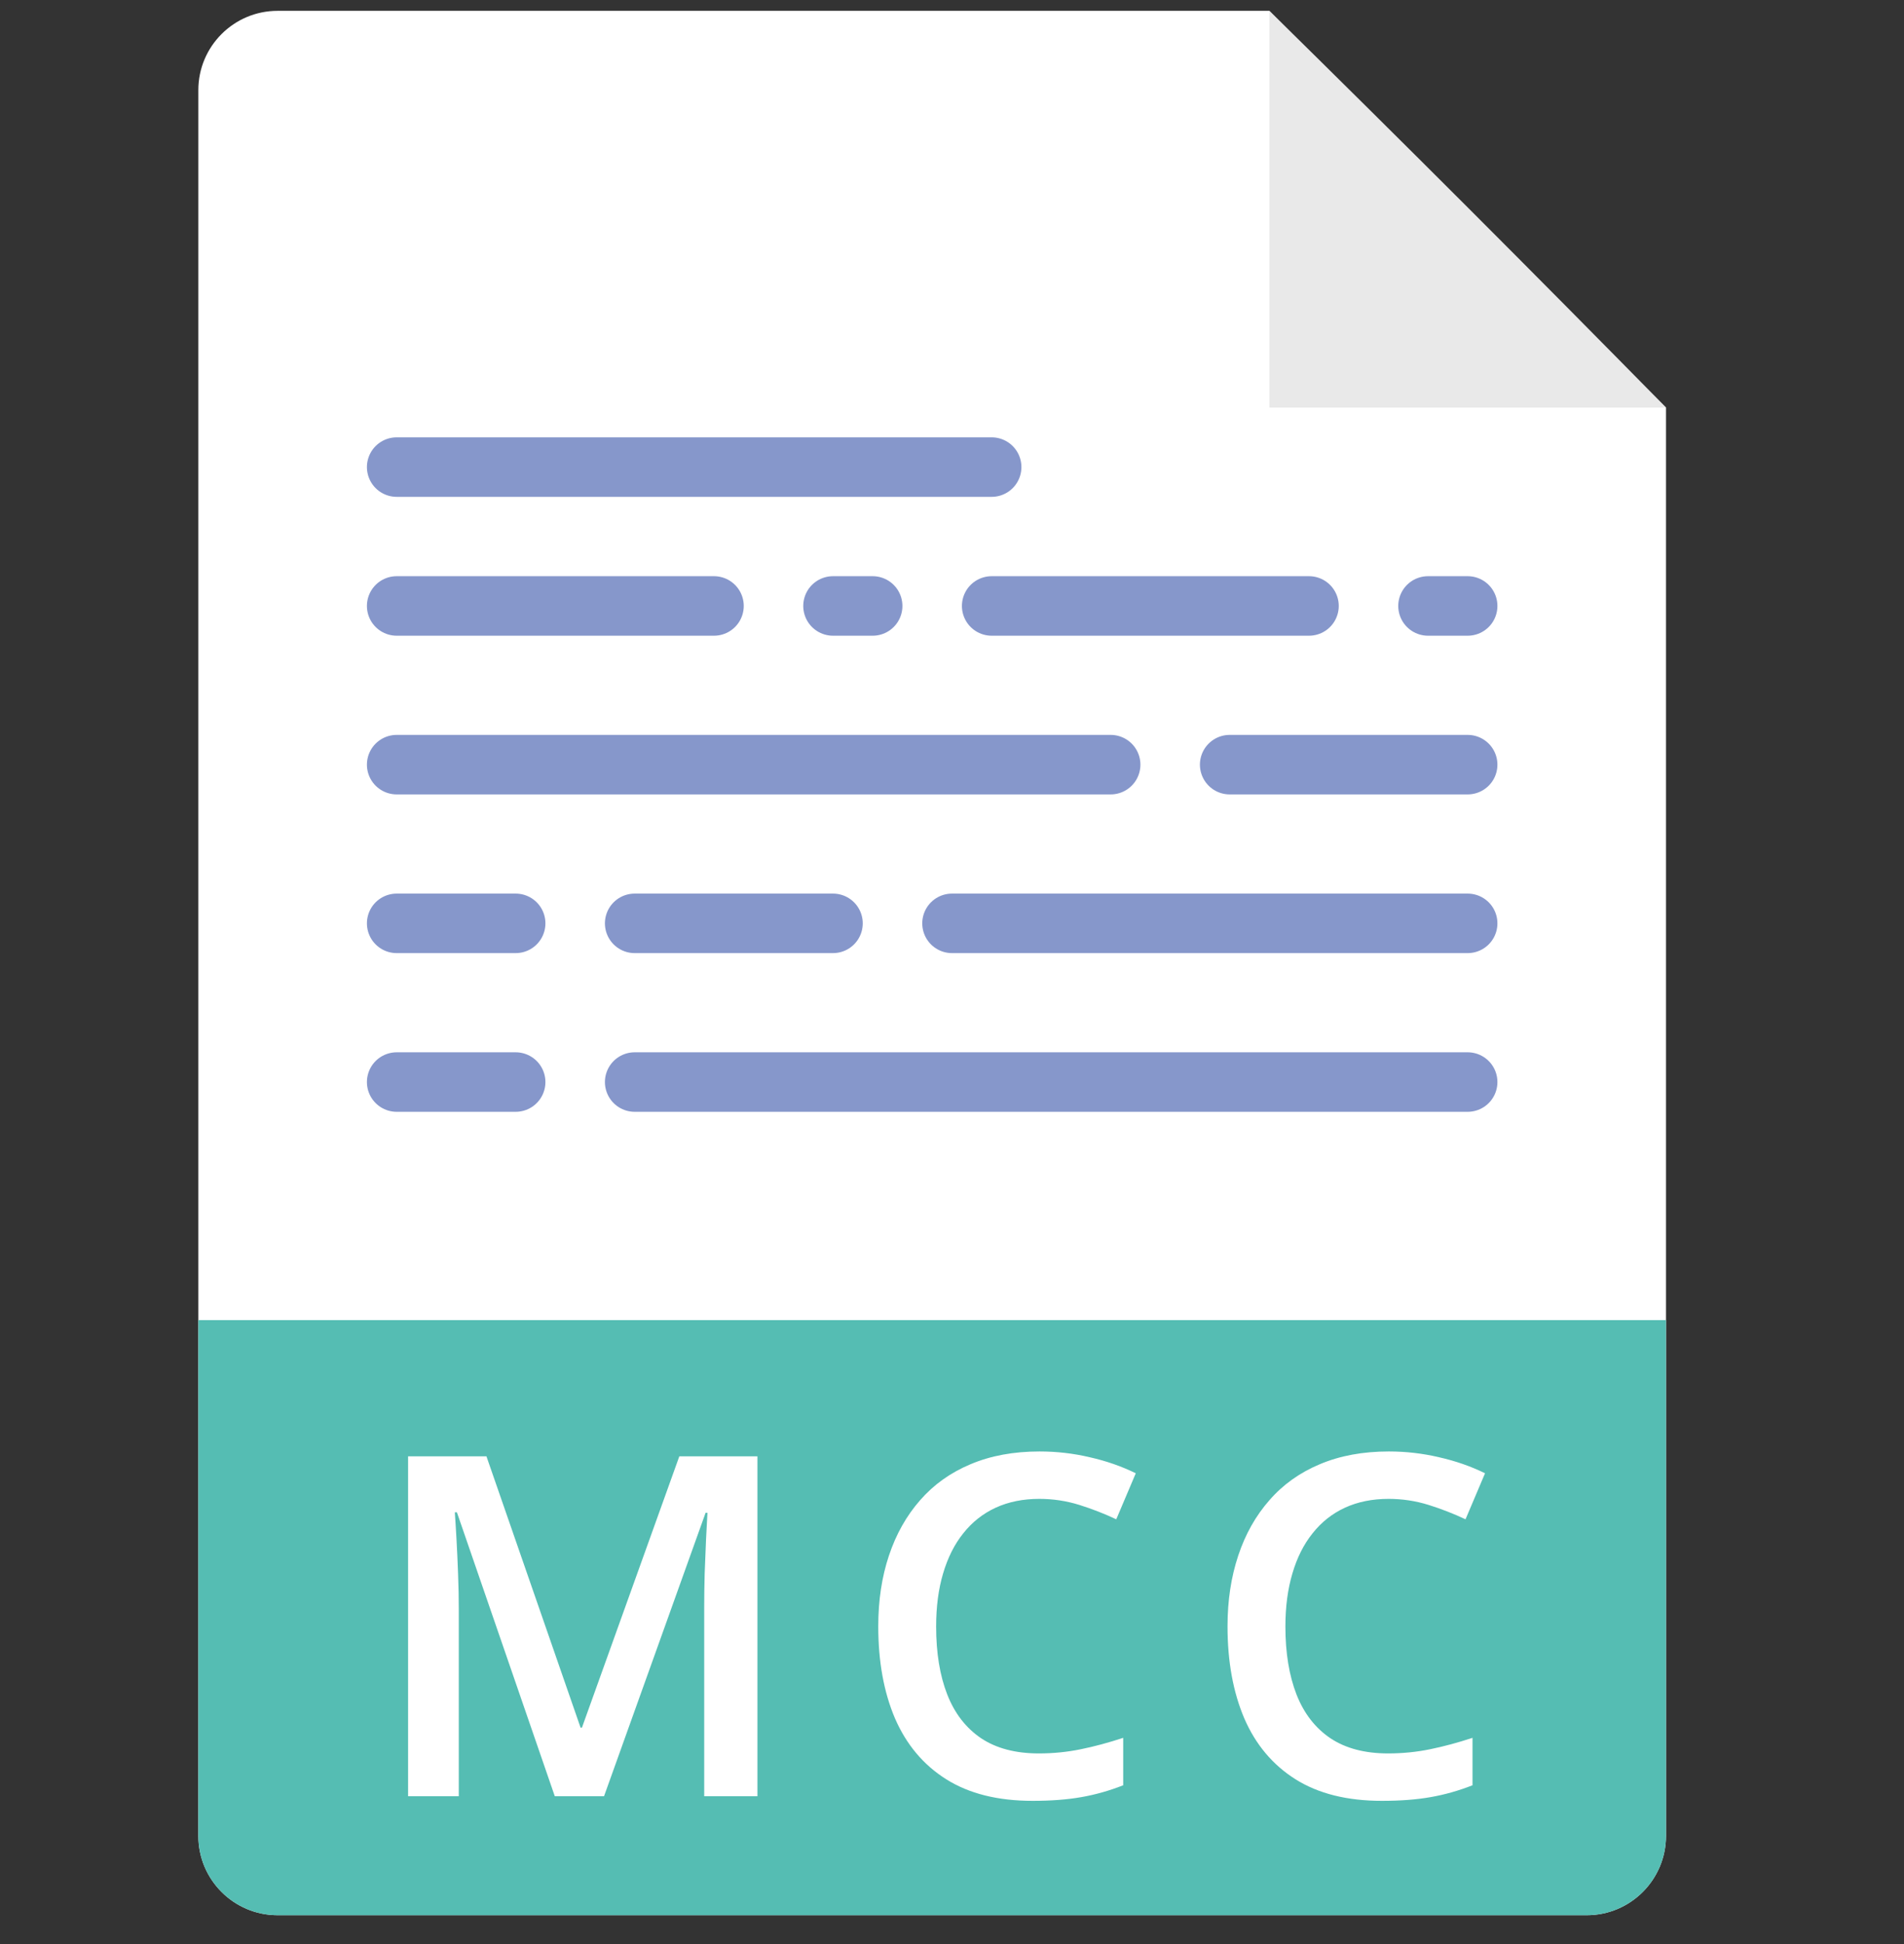<svg width="48" height="49" viewBox="0 0 48 49" fill="none" xmlns="http://www.w3.org/2000/svg">
<rect x="0" y="0" width="48" height="49" fill="#333333" stroke="none"/>
<path d="M5 2.273C5 1.168 5.895 0.273 7 0.273H32L37 5.273L42 10.273V46.273C42 47.377 41.105 48.273 40 48.273H7C5.895 48.273 5 47.377 5 46.273V2.273Z" fill="white"/>
<path fill-rule="evenodd" clip-rule="evenodd" d="M32 0.273C35.364 3.576 38.697 6.909 42 10.273C38.667 10.273 35.333 10.273 32 10.273C32 6.94 32 3.606 32 0.273Z" fill="#E9E9E9"/>
<path d="M10 11.773H25" stroke="#8697CB" stroke-width="1.5" stroke-linecap="round"/>
<path d="M10 19.273H28" stroke="#8697CB" stroke-width="1.5" stroke-linecap="round"/>
<path d="M10 23.273H13" stroke="#8697CB" stroke-width="1.5" stroke-linecap="round"/>
<path d="M10 27.273H13" stroke="#8697CB" stroke-width="1.5" stroke-linecap="round"/>
<path d="M16 23.273H21" stroke="#8697CB" stroke-width="1.5" stroke-linecap="round"/>
<path d="M16 27.273H37" stroke="#8697CB" stroke-width="1.5" stroke-linecap="round"/>
<path d="M24 23.273H37" stroke="#8697CB" stroke-width="1.5" stroke-linecap="round"/>
<path d="M31 19.273L37 19.273" stroke="#8697CB" stroke-width="1.5" stroke-linecap="round"/>
<path d="M10 15.273H18" stroke="#8697CB" stroke-width="1.5" stroke-linecap="round"/>
<path d="M25 15.273H33" stroke="#8697CB" stroke-width="1.5" stroke-linecap="round"/>
<path d="M21 15.273H22" stroke="#8697CB" stroke-width="1.5" stroke-linecap="round"/>
<path d="M36 15.273H37" stroke="#8697CB" stroke-width="1.5" stroke-linecap="round"/>
<path d="M5 33.273H42V46.273C42 47.377 41.105 48.273 40 48.273H7C5.895 48.273 5 47.377 5 46.273V33.273Z" fill="#55BDB3"/>
<path d="M13.986 45.273L11.519 38.119H11.466C11.478 38.279 11.491 38.498 11.507 38.775C11.523 39.052 11.536 39.349 11.548 39.666C11.56 39.982 11.566 40.285 11.566 40.574V45.273H10.288V36.706H12.263L14.636 43.544H14.671L17.126 36.706H19.095V45.273H17.753V40.503C17.753 40.242 17.757 39.959 17.765 39.654C17.777 39.349 17.788 39.06 17.8 38.787C17.816 38.513 17.827 38.294 17.835 38.13H17.788L15.228 45.273H13.986ZM26.201 37.779C25.791 37.779 25.424 37.853 25.1 38.002C24.779 38.15 24.508 38.365 24.285 38.646C24.062 38.923 23.893 39.261 23.775 39.66C23.658 40.054 23.6 40.499 23.6 40.996C23.6 41.66 23.693 42.232 23.881 42.712C24.068 43.189 24.354 43.556 24.736 43.814C25.119 44.068 25.604 44.195 26.189 44.195C26.553 44.195 26.906 44.16 27.25 44.089C27.594 44.019 27.949 43.923 28.316 43.802V44.998C27.969 45.134 27.617 45.234 27.262 45.296C26.906 45.359 26.496 45.39 26.031 45.39C25.156 45.39 24.43 45.209 23.852 44.845C23.277 44.482 22.848 43.97 22.562 43.31C22.281 42.65 22.141 41.877 22.141 40.99C22.141 40.341 22.23 39.748 22.41 39.209C22.59 38.669 22.852 38.205 23.195 37.814C23.539 37.419 23.963 37.117 24.467 36.906C24.975 36.691 25.555 36.584 26.207 36.584C26.637 36.584 27.059 36.632 27.473 36.73C27.891 36.824 28.277 36.959 28.633 37.134L28.141 38.294C27.844 38.154 27.533 38.033 27.209 37.931C26.885 37.83 26.549 37.779 26.201 37.779ZM35.007 37.779C34.596 37.779 34.229 37.853 33.905 38.002C33.585 38.15 33.313 38.365 33.091 38.646C32.868 38.923 32.698 39.261 32.581 39.66C32.464 40.054 32.405 40.499 32.405 40.996C32.405 41.66 32.499 42.232 32.686 42.712C32.874 43.189 33.159 43.556 33.542 43.814C33.925 44.068 34.409 44.195 34.995 44.195C35.358 44.195 35.712 44.16 36.056 44.089C36.399 44.019 36.755 43.923 37.122 43.802V44.998C36.774 45.134 36.423 45.234 36.067 45.296C35.712 45.359 35.302 45.39 34.837 45.39C33.962 45.39 33.235 45.209 32.657 44.845C32.083 44.482 31.653 43.97 31.368 43.31C31.087 42.65 30.946 41.877 30.946 40.99C30.946 40.341 31.036 39.748 31.216 39.209C31.395 38.669 31.657 38.205 32.001 37.814C32.344 37.419 32.768 37.117 33.272 36.906C33.78 36.691 34.36 36.584 35.013 36.584C35.442 36.584 35.864 36.632 36.278 36.73C36.696 36.824 37.083 36.959 37.438 37.134L36.946 38.294C36.649 38.154 36.339 38.033 36.014 37.931C35.69 37.83 35.354 37.779 35.007 37.779Z" fill="white"/>
</svg>
